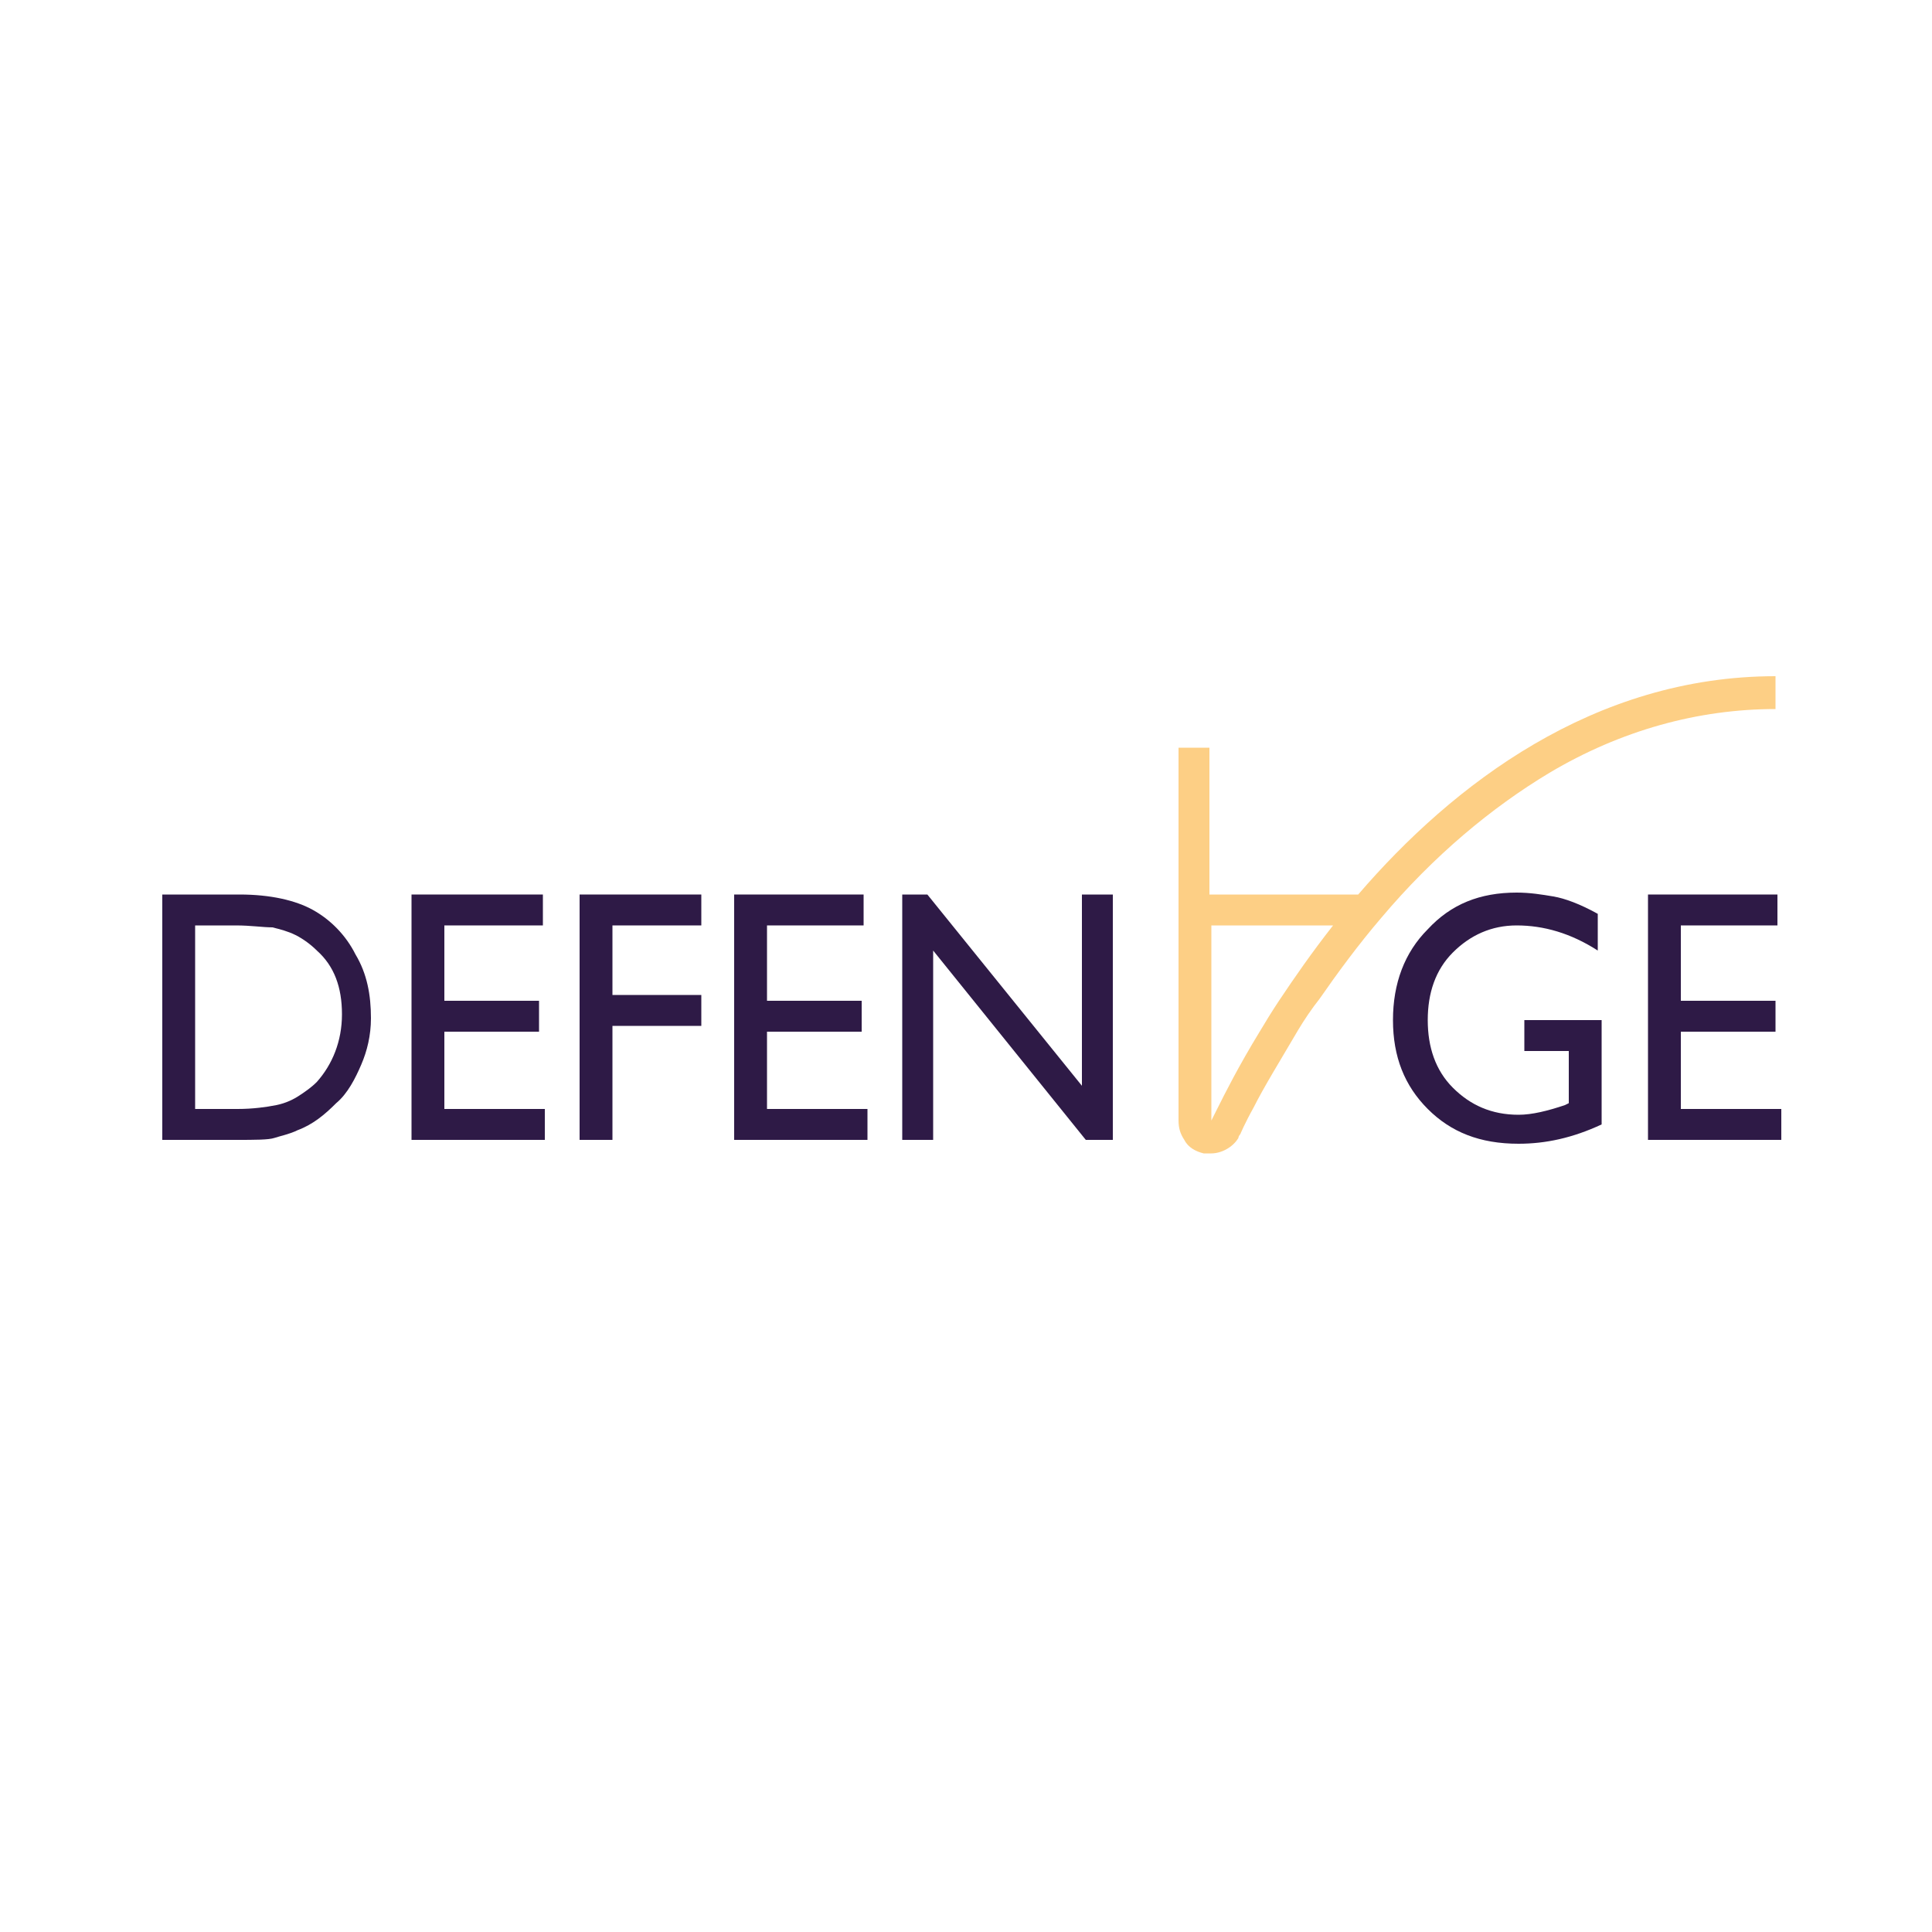 <?xml version="1.0" encoding="utf-8"?>
<svg version="1.2" baseProfile="tiny-ps" xmlns="http://www.w3.org/2000/svg" viewBox="0 0 100 100">
  <title>Medicell Technologies LLC</title>
<rect x="-2.3" y="-2.3" fill="#FFFFFF" width="104.7" height="104.7" />
<g>
	<path fill="#2E1A46" d="M8.4,59V46.3h4c1.6,0,2.9,0.3,3.8,0.8c0.9,0.5,1.7,1.3,2.2,2.3c0.6,1,0.8,2.1,0.8,3.3   c0,0.9-0.2,1.7-0.5,2.4s-0.7,1.5-1.3,2c-0.6,0.6-1.2,1.1-2,1.4c-0.4,0.2-0.9,0.3-1.2,0.4C13.9,59,13.2,59,12.2,59L8.4,59L8.4,59z    M12.2,47.9h-2.1v9.5h2.2c0.8,0,1.5-0.1,2-0.2c0.5-0.1,0.9-0.3,1.2-0.5c0.3-0.2,0.6-0.4,0.9-0.7c0.8-0.9,1.3-2.1,1.3-3.5   c0-1.4-0.4-2.5-1.3-3.3c-0.3-0.3-0.7-0.6-1.1-0.8c-0.4-0.2-0.8-0.3-1.2-0.4C13.6,48,13,47.9,12.2,47.9" />
	<polygon fill="#2E1A46" points="21.3,46.3 28.1,46.3 28.1,47.9 23,47.9 23,51.8 27.9,51.8 27.9,53.4 23,53.4 23,57.4 28.2,57.4    28.2,59 21.3,59  " />
	<polygon fill="#2E1A46" points="30,46.3 36.3,46.3 36.3,47.9 31.7,47.9 31.7,51.5 36.3,51.5 36.3,53.1 31.7,53.1 31.7,59 30,59     " />
	<polygon fill="#2E1A46" points="38,46.3 44.7,46.3 44.7,47.9 39.7,47.9 39.7,51.8 44.6,51.8 44.6,53.4 39.7,53.4 39.7,57.4    44.9,57.4 44.9,59 38,59  " />
	<polygon fill="#2E1A46" points="56,46.3 57.6,46.3 57.6,59 56.2,59 48.3,49.2 48.3,59 46.7,59 46.7,46.3 48,46.3 56,56.2  " />
	<path fill="#2E1A46" d="M78.9,52.8h4v5.4c-1.5,0.7-2.9,1-4.3,1c-2,0-3.5-0.6-4.7-1.8c-1.2-1.2-1.8-2.7-1.8-4.6   c0-1.9,0.6-3.5,1.8-4.7c1.2-1.3,2.7-1.9,4.6-1.9c0.7,0,1.3,0.1,1.9,0.2s1.4,0.4,2.3,0.9v1.9c-1.4-0.9-2.8-1.3-4.2-1.3   c-1.3,0-2.4,0.5-3.3,1.4c-0.9,0.9-1.3,2.1-1.3,3.5c0,1.4,0.4,2.6,1.3,3.5c0.9,0.9,2,1.4,3.4,1.4c0.7,0,1.5-0.2,2.4-0.5l0.2-0.1   v-2.7h-2.3L78.9,52.8L78.9,52.8z" />
	<polygon fill="#2E1A46" points="85.3,46.3 92,46.3 92,47.9 87,47.9 87,51.8 91.9,51.8 91.9,53.4 87,53.4 87,57.4 92.2,57.4    92.2,59 85.3,59  " />
	<path fill="#FDCF85" d="M70.3,46.3h-7.7v-7.6H61V58c0,0.4,0.1,0.7,0.3,1c0.2,0.4,0.6,0.6,1,0.7c0.1,0,0.2,0,0.4,0   c0.5,0,1.1-0.3,1.4-0.8c0-0.1,0.1-0.2,0.1-0.2c0,0,0.2-0.5,0.7-1.4c0.5-1,1.3-2.3,2.3-4c0.3-0.5,0.7-1.1,1.1-1.6   c0.9-1.3,2-2.8,3.2-4.2c2.7-3.2,5.7-5.7,8.7-7.5c3.7-2.2,7.7-3.3,11.7-3.3V35C82.5,35,75.2,40.6,70.3,46.3 M66.2,51.8   c-0.4,0.6-0.7,1.1-1,1.6c-1.1,1.8-1.8,3.2-2.2,4c-0.2,0.4-0.3,0.6-0.3,0.6V47.9H69C67.9,49.3,67,50.6,66.2,51.8" />
</g>
</svg>
